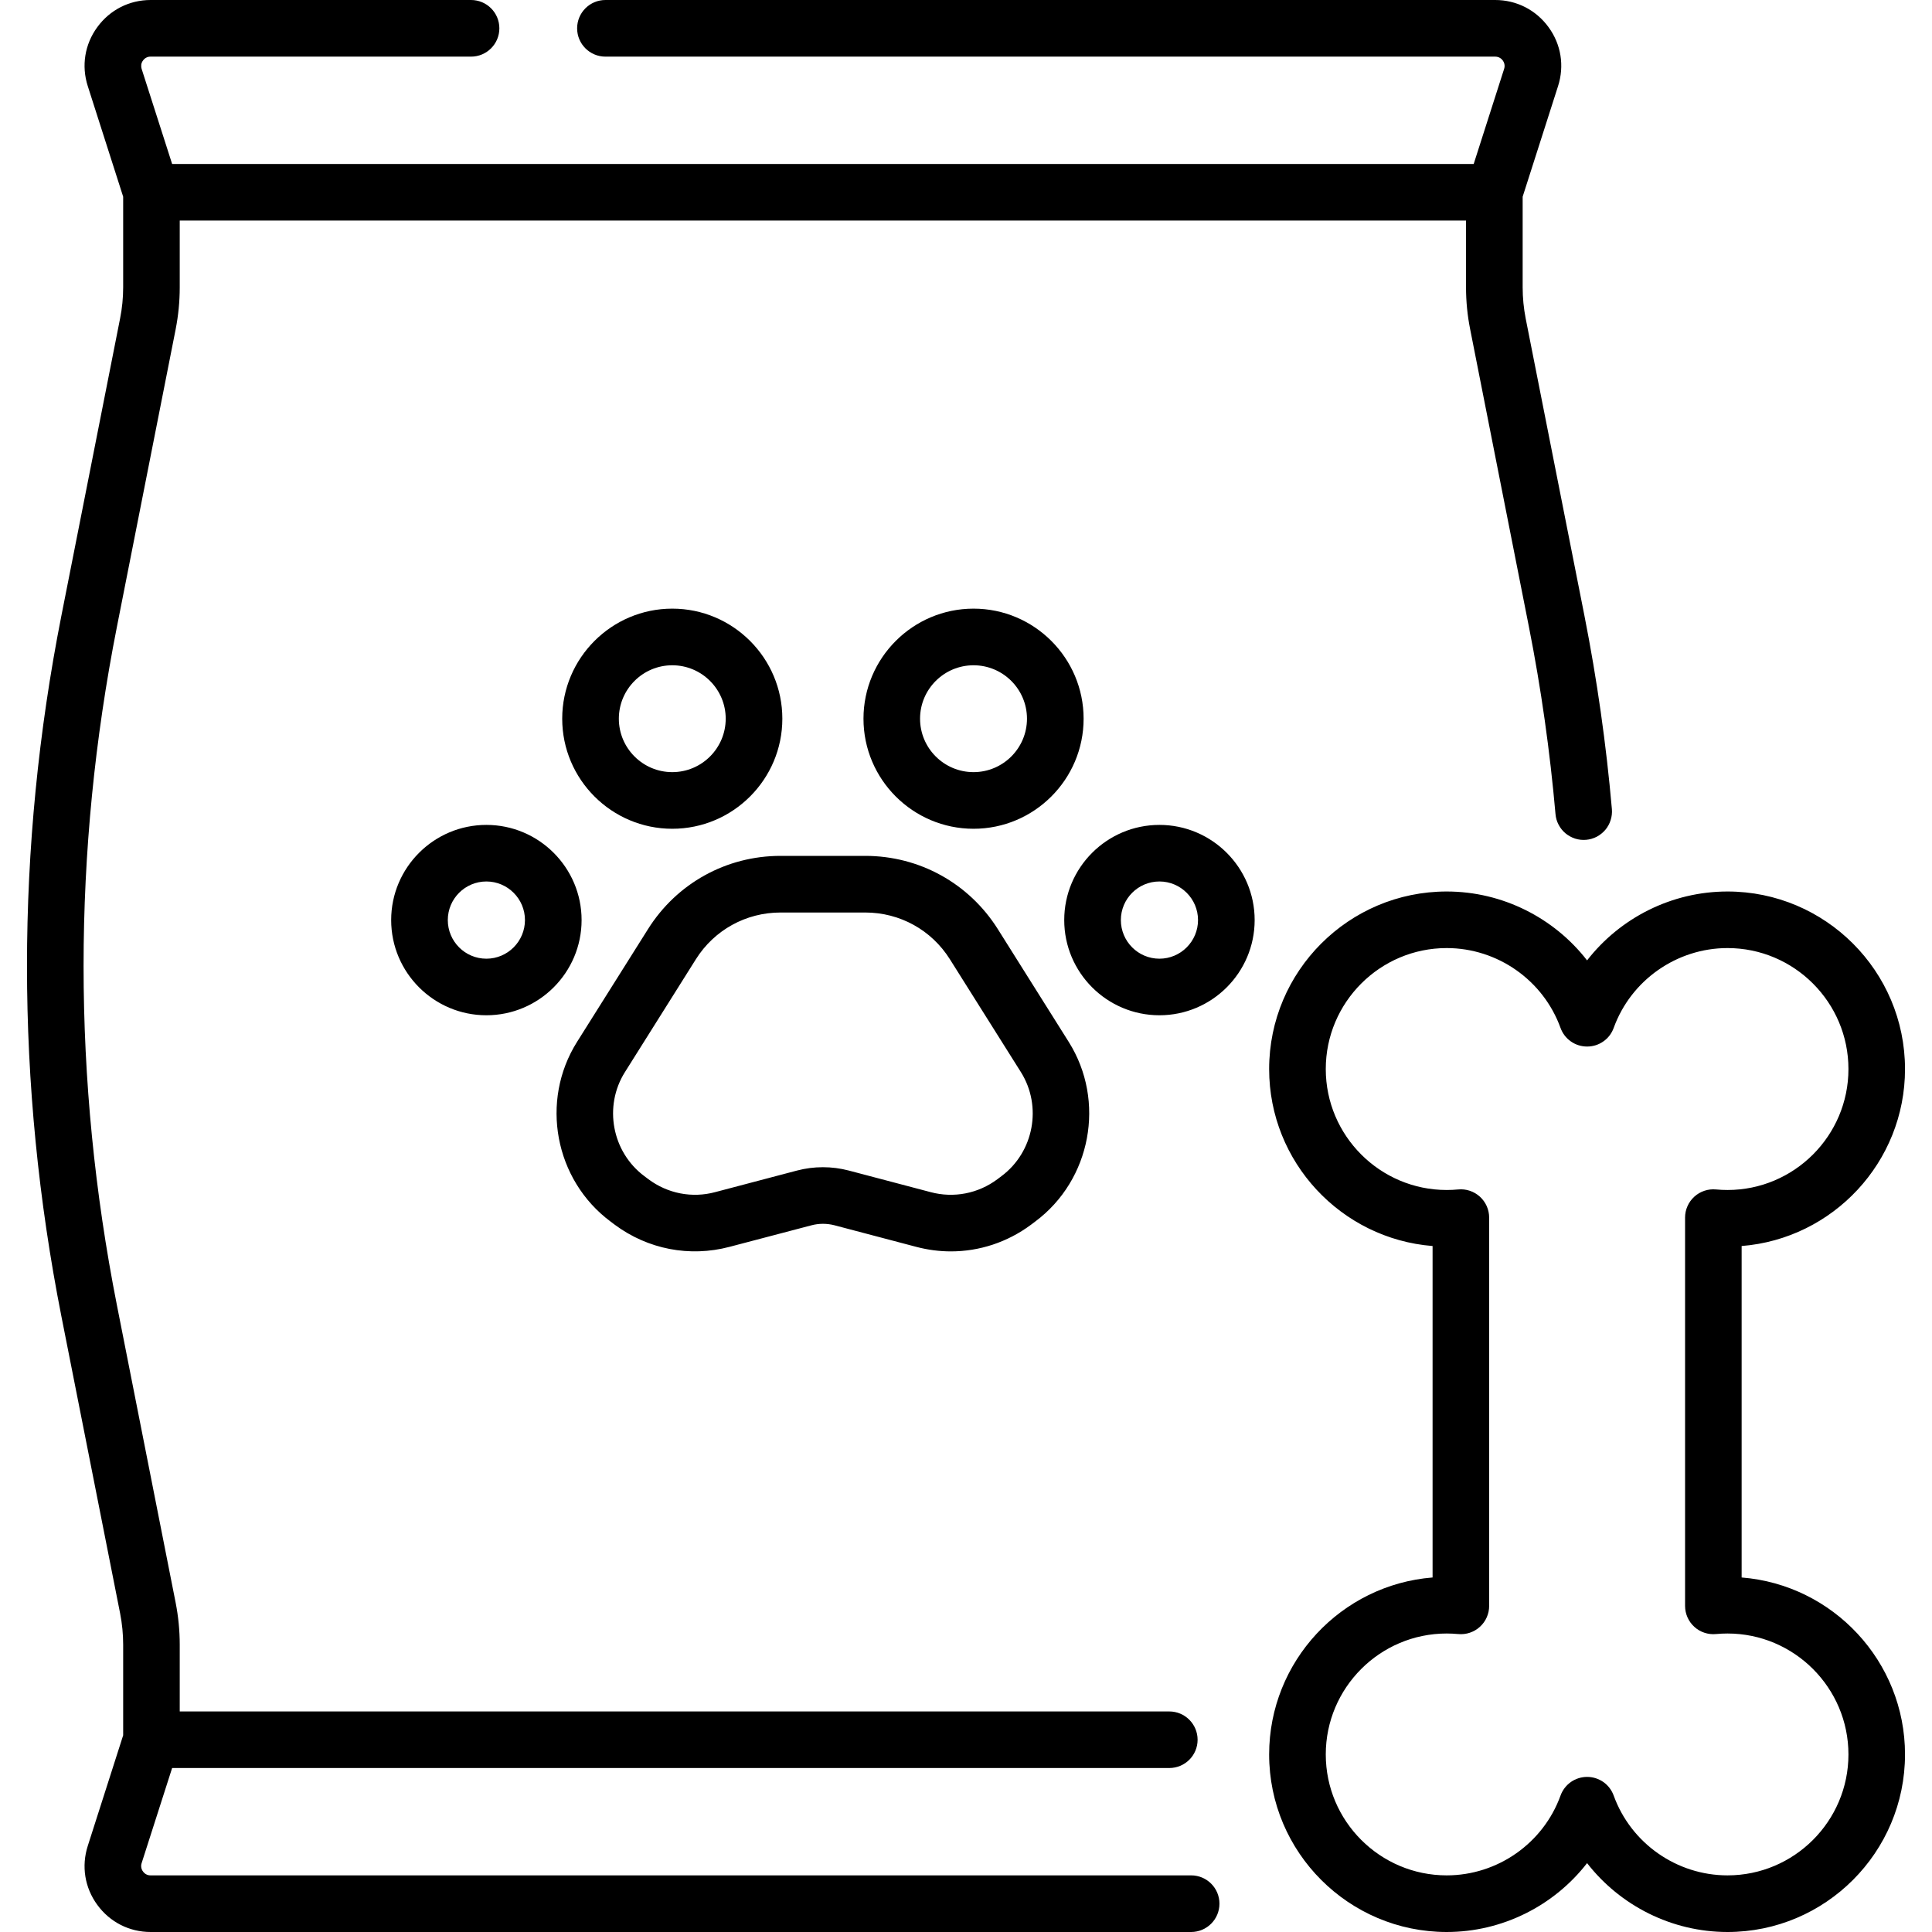 <svg width="32" height="32" viewBox="0 0 32 32" fill="none" xmlns="http://www.w3.org/2000/svg">
<g clip-path="url(#clip0_18_1242)">
<path d="M19.729 31.062H2.495C2.47 31.063 2.446 31.057 2.424 31.046C2.402 31.035 2.383 31.018 2.369 30.998C2.354 30.979 2.344 30.956 2.34 30.931C2.336 30.907 2.338 30.882 2.346 30.859L2.851 29.284H19.367C19.626 29.284 19.836 29.075 19.836 28.816C19.836 28.557 19.626 28.347 19.367 28.347H2.977V27.24C2.977 27.006 2.954 26.773 2.909 26.544L1.937 21.621C1.2 17.891 1.2 14.109 1.937 10.379L2.909 5.456C2.954 5.227 2.977 4.994 2.977 4.76V3.653H24.282V4.76C24.282 4.993 24.305 5.227 24.351 5.456L25.323 10.379C25.526 11.405 25.672 12.441 25.764 13.484C25.769 13.545 25.786 13.605 25.815 13.659C25.843 13.714 25.882 13.762 25.929 13.802C25.976 13.841 26.031 13.871 26.089 13.89C26.148 13.909 26.21 13.915 26.271 13.91C26.332 13.905 26.392 13.887 26.447 13.859C26.501 13.83 26.55 13.791 26.59 13.744C26.629 13.697 26.659 13.643 26.677 13.584C26.696 13.525 26.703 13.464 26.698 13.402C26.604 12.326 26.452 11.257 26.243 10.197L25.27 5.275C25.237 5.105 25.22 4.933 25.22 4.76V3.258L25.806 1.427C25.914 1.091 25.857 0.734 25.648 0.449C25.44 0.164 25.118 0 24.765 0H10.028C9.769 0 9.559 0.21 9.559 0.469C9.559 0.728 9.769 0.938 10.028 0.938H24.765C24.834 0.938 24.873 0.978 24.891 1.002C24.908 1.026 24.934 1.076 24.913 1.141L24.409 2.716H2.851L2.346 1.141C2.339 1.118 2.337 1.093 2.34 1.069C2.344 1.044 2.354 1.021 2.369 1.002C2.383 0.982 2.402 0.965 2.424 0.954C2.446 0.943 2.47 0.937 2.495 0.938H7.802C8.061 0.938 8.271 0.728 8.271 0.469C8.271 0.21 8.061 0 7.802 0H2.495C2.142 0 1.82 0.164 1.612 0.449C1.403 0.734 1.346 1.091 1.454 1.427L2.04 3.258V4.76C2.04 4.932 2.023 5.106 1.989 5.275L1.017 10.197C0.257 14.048 0.257 17.952 1.017 21.803L1.99 26.725C2.023 26.894 2.04 27.068 2.04 27.24V28.742L1.454 30.573C1.346 30.909 1.403 31.266 1.612 31.551C1.82 31.836 2.142 32 2.495 32H19.729C19.988 32 20.198 31.79 20.198 31.531C20.198 31.272 19.988 31.062 19.729 31.062Z" fill="black"/>
<path d="M28.847 26.128V20.638C30.36 20.518 31.553 19.249 31.553 17.707C31.553 16.085 30.234 14.766 28.613 14.766C27.689 14.766 26.835 15.202 26.287 15.907C25.74 15.202 24.885 14.766 23.962 14.766C22.341 14.766 21.021 16.085 21.021 17.707C21.021 19.249 22.215 20.518 23.728 20.638V26.128C22.215 26.248 21.021 27.517 21.021 29.059C21.021 30.681 22.341 32 23.962 32C24.885 32 25.74 31.564 26.287 30.859C26.835 31.564 27.69 32 28.613 32C30.234 32 31.553 30.681 31.553 29.059C31.553 27.517 30.36 26.248 28.847 26.128ZM28.613 31.062C27.772 31.062 27.014 30.531 26.728 29.741C26.695 29.65 26.636 29.572 26.557 29.516C26.478 29.461 26.384 29.431 26.288 29.431C26.191 29.431 26.097 29.461 26.018 29.516C25.939 29.572 25.88 29.65 25.847 29.741C25.561 30.531 24.803 31.062 23.962 31.062C22.858 31.062 21.959 30.164 21.959 29.059C21.959 27.954 22.858 27.056 23.962 27.056C24.023 27.056 24.087 27.059 24.152 27.065C24.217 27.071 24.283 27.064 24.345 27.043C24.407 27.022 24.464 26.989 24.512 26.945C24.56 26.901 24.599 26.848 24.625 26.788C24.652 26.728 24.665 26.664 24.665 26.598V20.167C24.665 20.036 24.61 19.91 24.512 19.821C24.464 19.777 24.407 19.744 24.345 19.723C24.283 19.702 24.218 19.695 24.153 19.701C24.09 19.707 24.026 19.71 23.962 19.71C22.858 19.71 21.959 18.811 21.959 17.707C21.959 16.602 22.858 15.703 23.962 15.703C24.803 15.703 25.561 16.235 25.847 17.025C25.88 17.116 25.939 17.194 26.018 17.249C26.097 17.305 26.191 17.334 26.288 17.334C26.384 17.334 26.478 17.305 26.557 17.249C26.636 17.194 26.695 17.116 26.728 17.025C27.014 16.235 27.772 15.703 28.613 15.703C29.717 15.703 30.616 16.602 30.616 17.707C30.616 18.811 29.717 19.71 28.613 19.71C28.549 19.71 28.485 19.707 28.422 19.701C28.357 19.695 28.292 19.702 28.23 19.723C28.168 19.744 28.111 19.777 28.063 19.821C28.015 19.865 27.976 19.918 27.95 19.978C27.923 20.038 27.91 20.102 27.91 20.167V26.598C27.91 26.73 27.965 26.856 28.063 26.945C28.111 26.989 28.168 27.023 28.23 27.043C28.292 27.064 28.358 27.071 28.422 27.065C28.486 27.059 28.549 27.056 28.613 27.056C29.717 27.056 30.616 27.955 30.616 29.059C30.616 30.164 29.717 31.062 28.613 31.062ZM10.113 20.233L10.182 20.285C10.73 20.692 11.422 20.826 12.082 20.652L13.44 20.295C13.564 20.262 13.695 20.262 13.82 20.294L15.177 20.652C15.367 20.702 15.559 20.727 15.75 20.727C16.223 20.727 16.687 20.575 17.077 20.285L17.146 20.233C18.073 19.543 18.317 18.236 17.702 17.258L16.527 15.389C16.049 14.63 15.228 14.176 14.331 14.176H12.928C12.031 14.176 11.21 14.63 10.733 15.389L9.557 17.258C8.942 18.236 9.186 19.543 10.113 20.233ZM10.351 17.757L11.526 15.888C11.831 15.403 12.356 15.114 12.929 15.114H14.331C14.904 15.114 15.428 15.403 15.733 15.888L16.909 17.757C17.265 18.324 17.124 19.081 16.587 19.481L16.518 19.533C16.362 19.649 16.182 19.729 15.992 19.766C15.801 19.803 15.604 19.796 15.416 19.746L14.059 19.388C13.778 19.314 13.482 19.314 13.201 19.388L11.843 19.746C11.656 19.796 11.459 19.803 11.268 19.766C11.078 19.729 10.898 19.649 10.742 19.533L10.673 19.481C10.136 19.081 9.994 18.324 10.351 17.757ZM11.135 13.727C12.14 13.727 12.958 12.909 12.958 11.904C12.958 10.899 12.14 10.081 11.135 10.081C10.13 10.081 9.312 10.899 9.312 11.904C9.312 12.909 10.13 13.727 11.135 13.727ZM11.135 11.019C11.623 11.019 12.02 11.416 12.02 11.904C12.02 12.392 11.623 12.789 11.135 12.789C10.647 12.789 10.25 12.392 10.25 11.904C10.25 11.416 10.647 11.019 11.135 11.019ZM16.125 10.081C15.12 10.081 14.302 10.899 14.302 11.904C14.302 12.909 15.12 13.727 16.125 13.727C17.13 13.727 17.948 12.909 17.948 11.904C17.948 10.899 17.13 10.081 16.125 10.081ZM16.125 12.789C15.636 12.789 15.239 12.392 15.239 11.904C15.239 11.416 15.636 11.019 16.125 11.019C16.613 11.019 17.01 11.416 17.01 11.904C17.01 12.392 16.613 12.789 16.125 12.789ZM8.056 13.663C7.186 13.663 6.479 14.37 6.479 15.239C6.479 16.109 7.186 16.816 8.056 16.816C8.925 16.816 9.633 16.109 9.633 15.239C9.633 14.37 8.925 13.663 8.056 13.663ZM8.056 15.879C7.703 15.879 7.417 15.592 7.417 15.239C7.417 14.887 7.703 14.6 8.056 14.6C8.408 14.6 8.695 14.887 8.695 15.239C8.695 15.592 8.408 15.879 8.056 15.879ZM19.204 13.663C18.334 13.663 17.627 14.37 17.627 15.239C17.627 16.109 18.334 16.816 19.204 16.816C20.073 16.816 20.781 16.109 20.781 15.239C20.781 14.37 20.073 13.663 19.204 13.663ZM19.204 15.879C18.851 15.879 18.565 15.592 18.565 15.239C18.565 14.887 18.851 14.6 19.204 14.6C19.556 14.6 19.843 14.887 19.843 15.239C19.843 15.592 19.556 15.879 19.204 15.879Z" fill="black"/>
</g>
<defs>
<clipPath id="clip0_18_1242">
<rect width="32" height="32" fill="white"/>
</clipPath>
</defs>
</svg>
